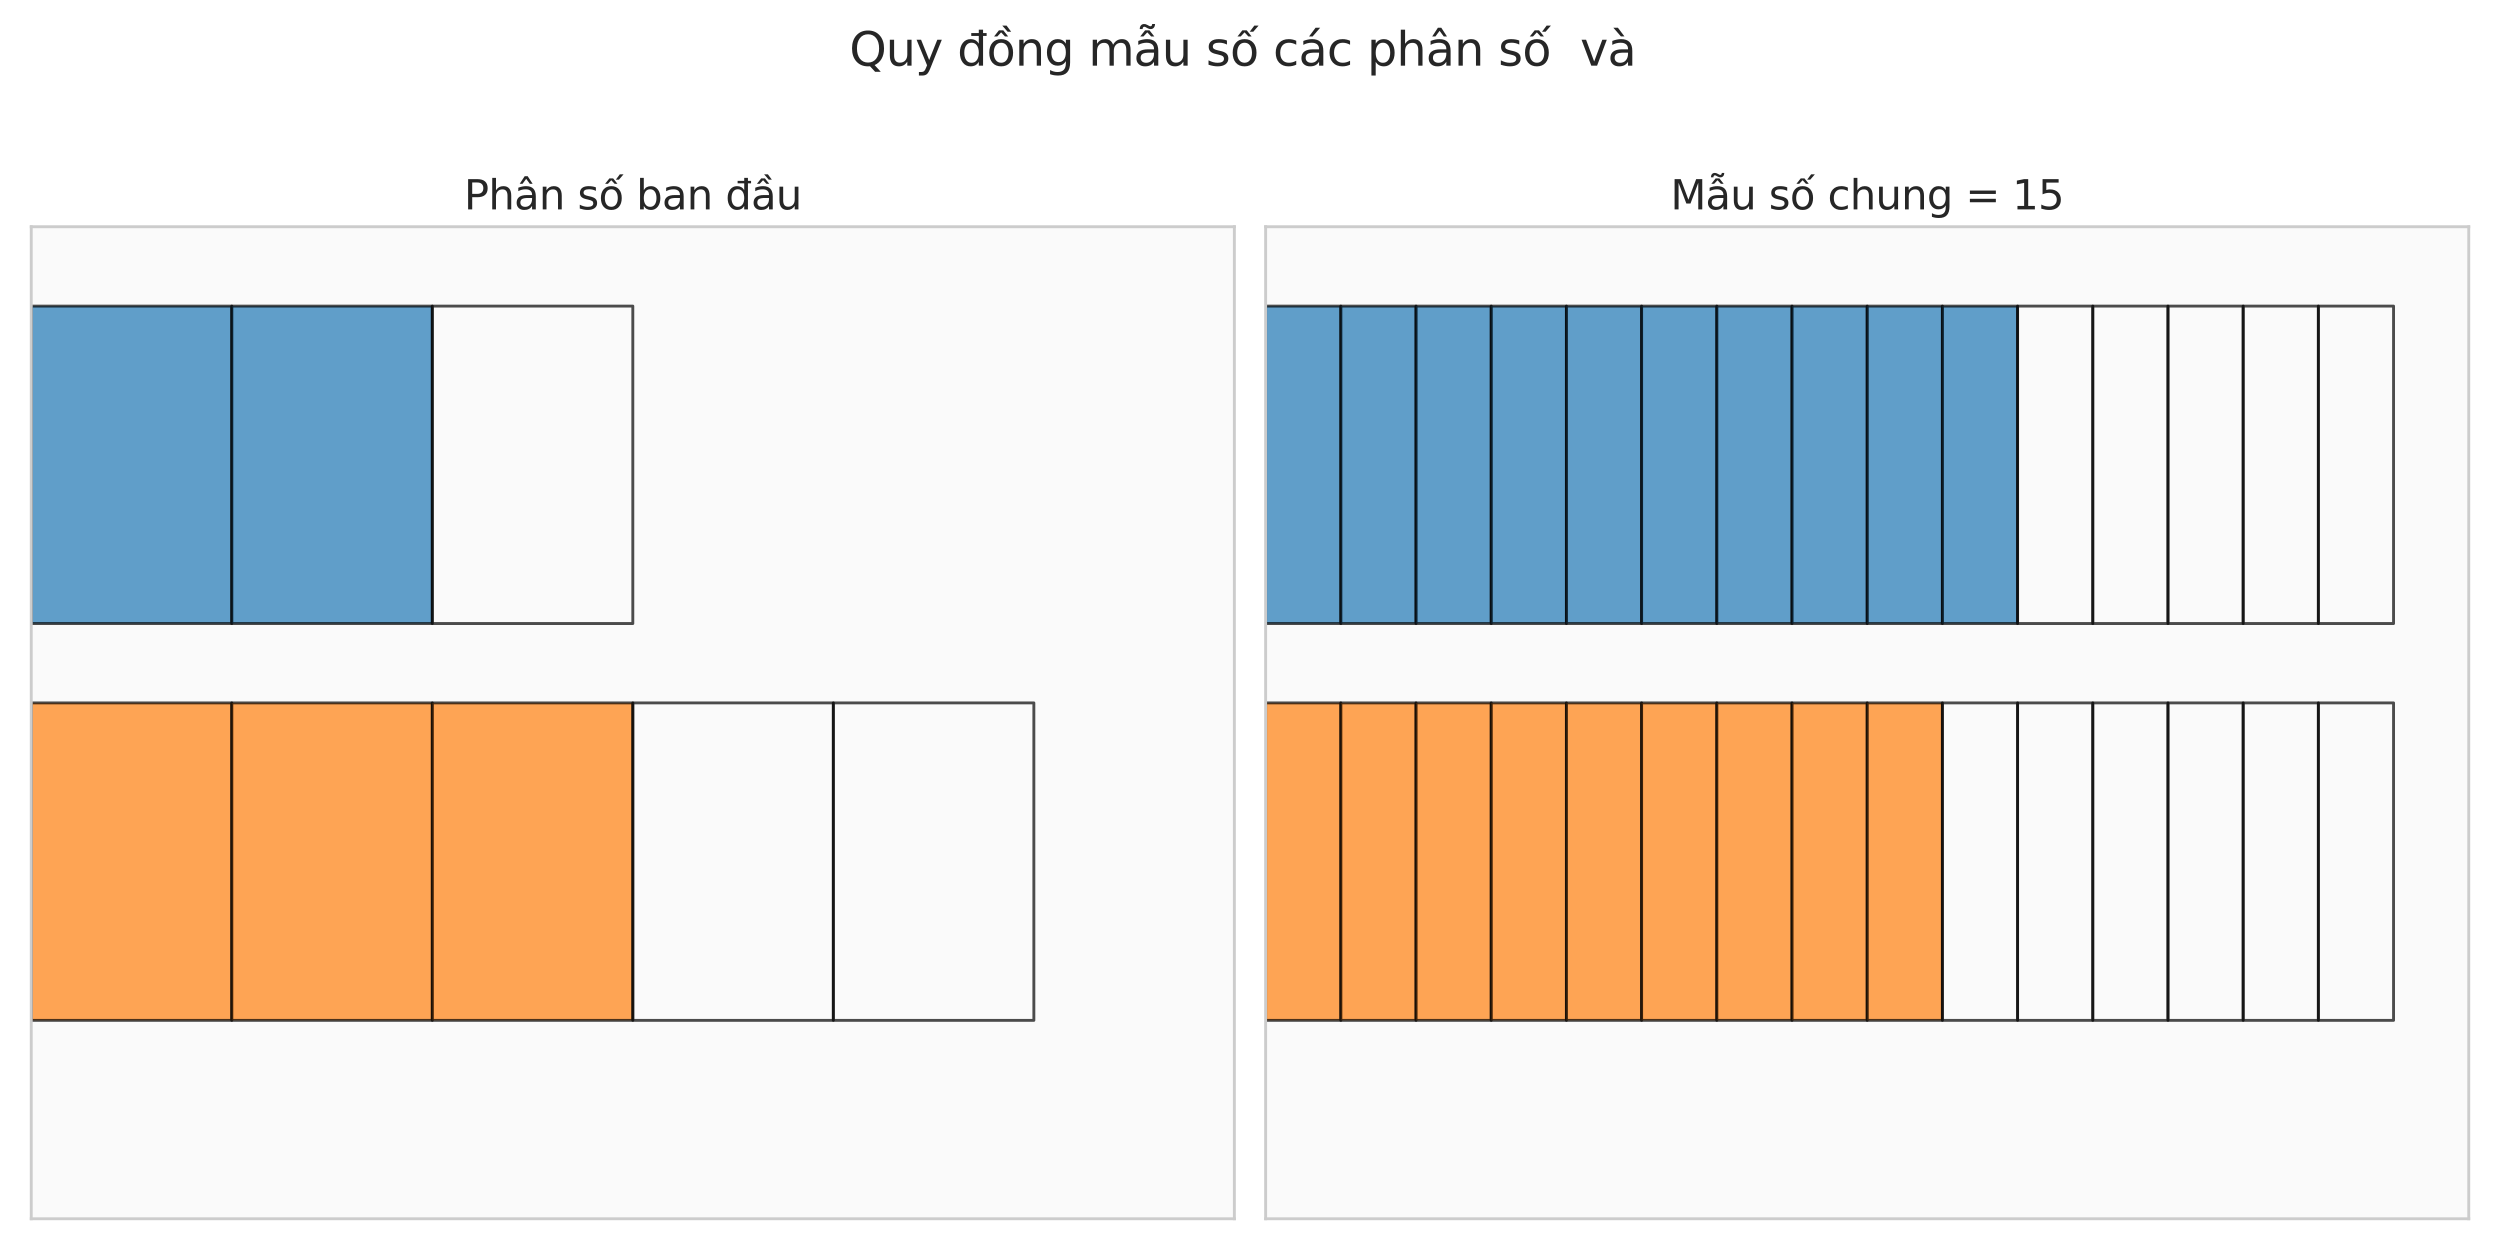 <?xml version="1.0" encoding="utf-8" standalone="no"?>
<!DOCTYPE svg PUBLIC "-//W3C//DTD SVG 1.1//EN"
  "http://www.w3.org/Graphics/SVG/1.1/DTD/svg11.dtd">
<svg xmlns:xlink="http://www.w3.org/1999/xlink" width="864pt" height="432pt" viewBox="0 0 864 432" xmlns="http://www.w3.org/2000/svg" version="1.1">
 <defs>
  <style type="text/css">*{stroke-linejoin: round; stroke-linecap: butt}</style>
 </defs>
 <g id="figure_1">
  <g id="patch_1">
   <path d="M 0 432 
L 864 432 
L 864 0 
L 0 0 
z
" style="fill: #ffffff"/>
  </g>
  <g id="axes_1">
   <g id="patch_2">
    <path d="M 10.8 421.2 
L 426.6 421.2 
L 426.6 78.36 
L 10.8 78.36 
z
" style="fill: #fafafa"/>
   </g>
   <g id="matplotlib.axis_1"/>
   <g id="matplotlib.axis_2"/>
   <g id="patch_3">
    <path d="M 10.8 215.496 
L 80.1 215.496 
L 80.1 105.787 
L 10.8 105.787 
z
" clip-path="url(#pdf36e74fd3)" style="fill: #1f77b4; opacity: 0.7; stroke: #000000; stroke-linejoin: miter"/>
   </g>
   <g id="patch_4">
    <path d="M 80.1 215.496 
L 149.4 215.496 
L 149.4 105.787 
L 80.1 105.787 
z
" clip-path="url(#pdf36e74fd3)" style="fill: #1f77b4; opacity: 0.7; stroke: #000000; stroke-linejoin: miter"/>
   </g>
   <g id="patch_5">
    <path d="M 149.4 215.496 
L 218.7 215.496 
L 218.7 105.787 
L 149.4 105.787 
L 149.4 215.496 
z
" clip-path="url(#pdf36e74fd3)" style="fill: none; opacity: 0.7; stroke: #000000; stroke-linejoin: miter"/>
   </g>
   <g id="patch_6">
    <path d="M 10.8 352.632 
L 80.1 352.632 
L 80.1 242.923 
L 10.8 242.923 
z
" clip-path="url(#pdf36e74fd3)" style="fill: #ff7f0e; opacity: 0.7; stroke: #000000; stroke-linejoin: miter"/>
   </g>
   <g id="patch_7">
    <path d="M 80.1 352.632 
L 149.4 352.632 
L 149.4 242.923 
L 80.1 242.923 
z
" clip-path="url(#pdf36e74fd3)" style="fill: #ff7f0e; opacity: 0.7; stroke: #000000; stroke-linejoin: miter"/>
   </g>
   <g id="patch_8">
    <path d="M 149.4 352.632 
L 218.7 352.632 
L 218.7 242.923 
L 149.4 242.923 
z
" clip-path="url(#pdf36e74fd3)" style="fill: #ff7f0e; opacity: 0.7; stroke: #000000; stroke-linejoin: miter"/>
   </g>
   <g id="patch_9">
    <path d="M 218.7 352.632 
L 288 352.632 
L 288 242.923 
L 218.7 242.923 
L 218.7 352.632 
z
" clip-path="url(#pdf36e74fd3)" style="fill: none; opacity: 0.7; stroke: #000000; stroke-linejoin: miter"/>
   </g>
   <g id="patch_10">
    <path d="M 288 352.632 
L 357.3 352.632 
L 357.3 242.923 
L 288 242.923 
L 288 352.632 
z
" clip-path="url(#pdf36e74fd3)" style="fill: none; opacity: 0.7; stroke: #000000; stroke-linejoin: miter"/>
   </g>
   <g id="patch_11">
    <path d="M 10.8 421.2 
L 10.8 78.36 
" style="fill: none; stroke: #cccccc; stroke-linejoin: miter; stroke-linecap: square"/>
   </g>
   <g id="patch_12">
    <path d="M 426.6 421.2 
L 426.6 78.36 
" style="fill: none; stroke: #cccccc; stroke-linejoin: miter; stroke-linecap: square"/>
   </g>
   <g id="patch_13">
    <path d="M 10.8 421.2 
L 426.6 421.2 
" style="fill: none; stroke: #cccccc; stroke-linejoin: miter; stroke-linecap: square"/>
   </g>
   <g id="patch_14">
    <path d="M 10.8 78.36 
L 426.6 78.36 
" style="fill: none; stroke: #cccccc; stroke-linejoin: miter; stroke-linecap: square"/>
   </g>
   <g id="text_1">
    <!-- Phân số ban đầu -->
    <g style="fill: #262626" transform="translate(160.374 72.36) scale(0.14 -0.14)">
     <defs>
      <path id="DejaVuSans-50" d="M 1259 4147 
L 1259 2394 
L 2053 2394 
Q 2494 2394 2734 2622 
Q 2975 2850 2975 3272 
Q 2975 3691 2734 3919 
Q 2494 4147 2053 4147 
L 1259 4147 
z
M 628 4666 
L 2053 4666 
Q 2838 4666 3239 4311 
Q 3641 3956 3641 3272 
Q 3641 2581 3239 2228 
Q 2838 1875 2053 1875 
L 1259 1875 
L 1259 0 
L 628 0 
L 628 4666 
z
" transform="scale(0.016)"/>
      <path id="DejaVuSans-68" d="M 3513 2113 
L 3513 0 
L 2938 0 
L 2938 2094 
Q 2938 2591 2744 2837 
Q 2550 3084 2163 3084 
Q 1697 3084 1428 2787 
Q 1159 2491 1159 1978 
L 1159 0 
L 581 0 
L 581 4863 
L 1159 4863 
L 1159 2956 
Q 1366 3272 1645 3428 
Q 1925 3584 2291 3584 
Q 2894 3584 3203 3211 
Q 3513 2838 3513 2113 
z
" transform="scale(0.016)"/>
      <path id="DejaVuSans-e2" d="M 2194 1759 
Q 1497 1759 1228 1600 
Q 959 1441 959 1056 
Q 959 750 1161 570 
Q 1363 391 1709 391 
Q 2188 391 2477 730 
Q 2766 1069 2766 1631 
L 2766 1759 
L 2194 1759 
z
M 3341 1997 
L 3341 0 
L 2766 0 
L 2766 531 
Q 2569 213 2275 61 
Q 1981 -91 1556 -91 
Q 1019 -91 701 211 
Q 384 513 384 1019 
Q 384 1609 779 1909 
Q 1175 2209 1959 2209 
L 2766 2209 
L 2766 2266 
Q 2766 2663 2505 2880 
Q 2244 3097 1772 3097 
Q 1472 3097 1187 3025 
Q 903 2953 641 2809 
L 641 3341 
Q 956 3463 1253 3523 
Q 1550 3584 1831 3584 
Q 2591 3584 2966 3190 
Q 3341 2797 3341 1997 
z
M 1625 5119 
L 2087 5119 
L 2853 3944 
L 2419 3944 
L 1856 4709 
L 1294 3944 
L 859 3944 
L 1625 5119 
z
" transform="scale(0.016)"/>
      <path id="DejaVuSans-6e" d="M 3513 2113 
L 3513 0 
L 2938 0 
L 2938 2094 
Q 2938 2591 2744 2837 
Q 2550 3084 2163 3084 
Q 1697 3084 1428 2787 
Q 1159 2491 1159 1978 
L 1159 0 
L 581 0 
L 581 3500 
L 1159 3500 
L 1159 2956 
Q 1366 3272 1645 3428 
Q 1925 3584 2291 3584 
Q 2894 3584 3203 3211 
Q 3513 2838 3513 2113 
z
" transform="scale(0.016)"/>
      <path id="DejaVuSans-20" transform="scale(0.016)"/>
      <path id="DejaVuSans-73" d="M 2834 3397 
L 2834 2853 
Q 2591 2978 2328 3040 
Q 2066 3103 1784 3103 
Q 1356 3103 1142 2972 
Q 928 2841 928 2578 
Q 928 2378 1081 2264 
Q 1234 2150 1697 2047 
L 1894 2003 
Q 2506 1872 2764 1633 
Q 3022 1394 3022 966 
Q 3022 478 2636 193 
Q 2250 -91 1575 -91 
Q 1294 -91 989 -36 
Q 684 19 347 128 
L 347 722 
Q 666 556 975 473 
Q 1284 391 1588 391 
Q 1994 391 2212 530 
Q 2431 669 2431 922 
Q 2431 1156 2273 1281 
Q 2116 1406 1581 1522 
L 1381 1569 
Q 847 1681 609 1914 
Q 372 2147 372 2553 
Q 372 3047 722 3315 
Q 1072 3584 1716 3584 
Q 2034 3584 2315 3537 
Q 2597 3491 2834 3397 
z
" transform="scale(0.016)"/>
      <path id="DejaVuSans-1ed1" d="M 1658 4775 
L 2246 4775 
L 2905 3944 
L 2471 3944 
L 1952 4500 
L 1433 3944 
L 999 3944 
L 1658 4775 
z
M 3268 5409 
L 3846 5409 
L 3134 4584 
L 2655 4584 
L 3268 5409 
z
M 1959 3097 
Q 1497 3097 1228 2736 
Q 959 2375 959 1747 
Q 959 1119 1226 758 
Q 1494 397 1959 397 
Q 2419 397 2687 759 
Q 2956 1122 2956 1747 
Q 2956 2369 2687 2733 
Q 2419 3097 1959 3097 
z
M 1959 3584 
Q 2709 3584 3137 3096 
Q 3566 2609 3566 1747 
Q 3566 888 3137 398 
Q 2709 -91 1959 -91 
Q 1206 -91 779 398 
Q 353 888 353 1747 
Q 353 2609 779 3096 
Q 1206 3584 1959 3584 
z
" transform="scale(0.016)"/>
      <path id="DejaVuSans-62" d="M 3116 1747 
Q 3116 2381 2855 2742 
Q 2594 3103 2138 3103 
Q 1681 3103 1420 2742 
Q 1159 2381 1159 1747 
Q 1159 1113 1420 752 
Q 1681 391 2138 391 
Q 2594 391 2855 752 
Q 3116 1113 3116 1747 
z
M 1159 2969 
Q 1341 3281 1617 3432 
Q 1894 3584 2278 3584 
Q 2916 3584 3314 3078 
Q 3713 2572 3713 1747 
Q 3713 922 3314 415 
Q 2916 -91 2278 -91 
Q 1894 -91 1617 61 
Q 1341 213 1159 525 
L 1159 0 
L 581 0 
L 581 4863 
L 1159 4863 
L 1159 2969 
z
" transform="scale(0.016)"/>
      <path id="DejaVuSans-61" d="M 2194 1759 
Q 1497 1759 1228 1600 
Q 959 1441 959 1056 
Q 959 750 1161 570 
Q 1363 391 1709 391 
Q 2188 391 2477 730 
Q 2766 1069 2766 1631 
L 2766 1759 
L 2194 1759 
z
M 3341 1997 
L 3341 0 
L 2766 0 
L 2766 531 
Q 2569 213 2275 61 
Q 1981 -91 1556 -91 
Q 1019 -91 701 211 
Q 384 513 384 1019 
Q 384 1609 779 1909 
Q 1175 2209 1959 2209 
L 2766 2209 
L 2766 2266 
Q 2766 2663 2505 2880 
Q 2244 3097 1772 3097 
Q 1472 3097 1187 3025 
Q 903 2953 641 2809 
L 641 3341 
Q 956 3463 1253 3523 
Q 1550 3584 1831 3584 
Q 2591 3584 2966 3190 
Q 3341 2797 3341 1997 
z
" transform="scale(0.016)"/>
      <path id="DejaVuSans-111" d="M 2906 2969 
L 2906 4013 
L 1888 4013 
L 1888 4403 
L 2906 4403 
L 2906 4863 
L 3481 4863 
L 3481 4403 
L 3963 4403 
L 3963 4013 
L 3481 4013 
L 3481 0 
L 2906 0 
L 2906 525 
Q 2725 213 2448 61 
Q 2172 -91 1784 -91 
Q 1150 -91 751 415 
Q 353 922 353 1747 
Q 353 2572 751 3078 
Q 1150 3584 1784 3584 
Q 2172 3584 2448 3432 
Q 2725 3281 2906 2969 
z
M 947 1747 
Q 947 1113 1208 752 
Q 1469 391 1925 391 
Q 2381 391 2643 752 
Q 2906 1113 2906 1747 
Q 2906 2381 2643 2742 
Q 2381 3103 1925 3103 
Q 1469 3103 1208 2742 
Q 947 2381 947 1747 
z
" transform="scale(0.016)"/>
      <path id="DejaVuSans-1ea7" d="M 2194 1759 
Q 1497 1759 1228 1600 
Q 959 1441 959 1056 
Q 959 750 1161 570 
Q 1363 391 1709 391 
Q 2188 391 2477 730 
Q 2766 1069 2766 1631 
L 2766 1759 
L 2194 1759 
z
M 3341 1997 
L 3341 0 
L 2766 0 
L 2766 531 
Q 2569 213 2275 61 
Q 1981 -91 1556 -91 
Q 1019 -91 701 211 
Q 384 513 384 1019 
Q 384 1609 779 1909 
Q 1175 2209 1959 2209 
L 2766 2209 
L 2766 2266 
Q 2766 2663 2505 2880 
Q 2244 3097 1772 3097 
Q 1472 3097 1187 3025 
Q 903 2953 641 2809 
L 641 3341 
Q 956 3463 1253 3523 
Q 1550 3584 1831 3584 
Q 2591 3584 2966 3190 
Q 3341 2797 3341 1997 
z
M 2590 5409 
L 3202 4584 
L 2724 4584 
L 2006 5409 
L 2590 5409 
z
M 1554 4775 
L 2142 4775 
L 2801 3944 
L 2367 3944 
L 1848 4500 
L 1329 3944 
L 895 3944 
L 1554 4775 
z
" transform="scale(0.016)"/>
      <path id="DejaVuSans-75" d="M 544 1381 
L 544 3500 
L 1119 3500 
L 1119 1403 
Q 1119 906 1312 657 
Q 1506 409 1894 409 
Q 2359 409 2629 706 
Q 2900 1003 2900 1516 
L 2900 3500 
L 3475 3500 
L 3475 0 
L 2900 0 
L 2900 538 
Q 2691 219 2414 64 
Q 2138 -91 1772 -91 
Q 1169 -91 856 284 
Q 544 659 544 1381 
z
M 1991 3584 
L 1991 3584 
z
" transform="scale(0.016)"/>
     </defs>
     <use xlink:href="#DejaVuSans-50"/>
     <use xlink:href="#DejaVuSans-68" transform="translate(60.303 0)"/>
     <use xlink:href="#DejaVuSans-e2" transform="translate(123.682 0)"/>
     <use xlink:href="#DejaVuSans-6e" transform="translate(184.961 0)"/>
     <use xlink:href="#DejaVuSans-20" transform="translate(248.34 0)"/>
     <use xlink:href="#DejaVuSans-73" transform="translate(280.127 0)"/>
     <use xlink:href="#DejaVuSans-1ed1" transform="translate(332.227 0)"/>
     <use xlink:href="#DejaVuSans-20" transform="translate(393.408 0)"/>
     <use xlink:href="#DejaVuSans-62" transform="translate(425.195 0)"/>
     <use xlink:href="#DejaVuSans-61" transform="translate(488.672 0)"/>
     <use xlink:href="#DejaVuSans-6e" transform="translate(549.951 0)"/>
     <use xlink:href="#DejaVuSans-20" transform="translate(613.33 0)"/>
     <use xlink:href="#DejaVuSans-111" transform="translate(645.117 0)"/>
     <use xlink:href="#DejaVuSans-1ea7" transform="translate(708.594 0)"/>
     <use xlink:href="#DejaVuSans-75" transform="translate(769.873 0)"/>
    </g>
   </g>
  </g>
  <g id="axes_2">
   <g id="patch_15">
    <path d="M 437.4 421.2 
L 853.2 421.2 
L 853.2 78.36 
L 437.4 78.36 
z
" style="fill: #fafafa"/>
   </g>
   <g id="matplotlib.axis_3"/>
   <g id="matplotlib.axis_4"/>
   <g id="patch_16">
    <path d="M 437.4 215.496 
L 463.387 215.496 
L 463.387 105.787 
L 437.4 105.787 
z
" clip-path="url(#p6037fefd74)" style="fill: #1f77b4; opacity: 0.7; stroke: #000000; stroke-linejoin: miter"/>
   </g>
   <g id="patch_17">
    <path d="M 463.387 215.496 
L 489.375 215.496 
L 489.375 105.787 
L 463.387 105.787 
z
" clip-path="url(#p6037fefd74)" style="fill: #1f77b4; opacity: 0.7; stroke: #000000; stroke-linejoin: miter"/>
   </g>
   <g id="patch_18">
    <path d="M 489.375 215.496 
L 515.362 215.496 
L 515.362 105.787 
L 489.375 105.787 
z
" clip-path="url(#p6037fefd74)" style="fill: #1f77b4; opacity: 0.7; stroke: #000000; stroke-linejoin: miter"/>
   </g>
   <g id="patch_19">
    <path d="M 515.362 215.496 
L 541.35 215.496 
L 541.35 105.787 
L 515.362 105.787 
z
" clip-path="url(#p6037fefd74)" style="fill: #1f77b4; opacity: 0.7; stroke: #000000; stroke-linejoin: miter"/>
   </g>
   <g id="patch_20">
    <path d="M 541.35 215.496 
L 567.337 215.496 
L 567.337 105.787 
L 541.35 105.787 
z
" clip-path="url(#p6037fefd74)" style="fill: #1f77b4; opacity: 0.7; stroke: #000000; stroke-linejoin: miter"/>
   </g>
   <g id="patch_21">
    <path d="M 567.337 215.496 
L 593.325 215.496 
L 593.325 105.787 
L 567.337 105.787 
z
" clip-path="url(#p6037fefd74)" style="fill: #1f77b4; opacity: 0.7; stroke: #000000; stroke-linejoin: miter"/>
   </g>
   <g id="patch_22">
    <path d="M 593.325 215.496 
L 619.312 215.496 
L 619.312 105.787 
L 593.325 105.787 
z
" clip-path="url(#p6037fefd74)" style="fill: #1f77b4; opacity: 0.7; stroke: #000000; stroke-linejoin: miter"/>
   </g>
   <g id="patch_23">
    <path d="M 619.312 215.496 
L 645.3 215.496 
L 645.3 105.787 
L 619.312 105.787 
z
" clip-path="url(#p6037fefd74)" style="fill: #1f77b4; opacity: 0.7; stroke: #000000; stroke-linejoin: miter"/>
   </g>
   <g id="patch_24">
    <path d="M 645.3 215.496 
L 671.288 215.496 
L 671.288 105.787 
L 645.3 105.787 
z
" clip-path="url(#p6037fefd74)" style="fill: #1f77b4; opacity: 0.7; stroke: #000000; stroke-linejoin: miter"/>
   </g>
   <g id="patch_25">
    <path d="M 671.288 215.496 
L 697.275 215.496 
L 697.275 105.787 
L 671.288 105.787 
z
" clip-path="url(#p6037fefd74)" style="fill: #1f77b4; opacity: 0.7; stroke: #000000; stroke-linejoin: miter"/>
   </g>
   <g id="patch_26">
    <path d="M 697.275 215.496 
L 723.263 215.496 
L 723.263 105.787 
L 697.275 105.787 
L 697.275 215.496 
z
" clip-path="url(#p6037fefd74)" style="fill: none; opacity: 0.7; stroke: #000000; stroke-linejoin: miter"/>
   </g>
   <g id="patch_27">
    <path d="M 723.263 215.496 
L 749.25 215.496 
L 749.25 105.787 
L 723.263 105.787 
L 723.263 215.496 
z
" clip-path="url(#p6037fefd74)" style="fill: none; opacity: 0.7; stroke: #000000; stroke-linejoin: miter"/>
   </g>
   <g id="patch_28">
    <path d="M 749.25 215.496 
L 775.237 215.496 
L 775.237 105.787 
L 749.25 105.787 
L 749.25 215.496 
z
" clip-path="url(#p6037fefd74)" style="fill: none; opacity: 0.7; stroke: #000000; stroke-linejoin: miter"/>
   </g>
   <g id="patch_29">
    <path d="M 775.237 215.496 
L 801.225 215.496 
L 801.225 105.787 
L 775.237 105.787 
L 775.237 215.496 
z
" clip-path="url(#p6037fefd74)" style="fill: none; opacity: 0.7; stroke: #000000; stroke-linejoin: miter"/>
   </g>
   <g id="patch_30">
    <path d="M 801.225 215.496 
L 827.212 215.496 
L 827.212 105.787 
L 801.225 105.787 
L 801.225 215.496 
z
" clip-path="url(#p6037fefd74)" style="fill: none; opacity: 0.7; stroke: #000000; stroke-linejoin: miter"/>
   </g>
   <g id="patch_31">
    <path d="M 437.4 352.632 
L 463.387 352.632 
L 463.387 242.923 
L 437.4 242.923 
z
" clip-path="url(#p6037fefd74)" style="fill: #ff7f0e; opacity: 0.7; stroke: #000000; stroke-linejoin: miter"/>
   </g>
   <g id="patch_32">
    <path d="M 463.387 352.632 
L 489.375 352.632 
L 489.375 242.923 
L 463.387 242.923 
z
" clip-path="url(#p6037fefd74)" style="fill: #ff7f0e; opacity: 0.7; stroke: #000000; stroke-linejoin: miter"/>
   </g>
   <g id="patch_33">
    <path d="M 489.375 352.632 
L 515.362 352.632 
L 515.362 242.923 
L 489.375 242.923 
z
" clip-path="url(#p6037fefd74)" style="fill: #ff7f0e; opacity: 0.7; stroke: #000000; stroke-linejoin: miter"/>
   </g>
   <g id="patch_34">
    <path d="M 515.362 352.632 
L 541.35 352.632 
L 541.35 242.923 
L 515.362 242.923 
z
" clip-path="url(#p6037fefd74)" style="fill: #ff7f0e; opacity: 0.7; stroke: #000000; stroke-linejoin: miter"/>
   </g>
   <g id="patch_35">
    <path d="M 541.35 352.632 
L 567.337 352.632 
L 567.337 242.923 
L 541.35 242.923 
z
" clip-path="url(#p6037fefd74)" style="fill: #ff7f0e; opacity: 0.7; stroke: #000000; stroke-linejoin: miter"/>
   </g>
   <g id="patch_36">
    <path d="M 567.337 352.632 
L 593.325 352.632 
L 593.325 242.923 
L 567.337 242.923 
z
" clip-path="url(#p6037fefd74)" style="fill: #ff7f0e; opacity: 0.7; stroke: #000000; stroke-linejoin: miter"/>
   </g>
   <g id="patch_37">
    <path d="M 593.325 352.632 
L 619.312 352.632 
L 619.312 242.923 
L 593.325 242.923 
z
" clip-path="url(#p6037fefd74)" style="fill: #ff7f0e; opacity: 0.7; stroke: #000000; stroke-linejoin: miter"/>
   </g>
   <g id="patch_38">
    <path d="M 619.312 352.632 
L 645.3 352.632 
L 645.3 242.923 
L 619.312 242.923 
z
" clip-path="url(#p6037fefd74)" style="fill: #ff7f0e; opacity: 0.7; stroke: #000000; stroke-linejoin: miter"/>
   </g>
   <g id="patch_39">
    <path d="M 645.3 352.632 
L 671.288 352.632 
L 671.288 242.923 
L 645.3 242.923 
z
" clip-path="url(#p6037fefd74)" style="fill: #ff7f0e; opacity: 0.7; stroke: #000000; stroke-linejoin: miter"/>
   </g>
   <g id="patch_40">
    <path d="M 671.288 352.632 
L 697.275 352.632 
L 697.275 242.923 
L 671.288 242.923 
L 671.288 352.632 
z
" clip-path="url(#p6037fefd74)" style="fill: none; opacity: 0.7; stroke: #000000; stroke-linejoin: miter"/>
   </g>
   <g id="patch_41">
    <path d="M 697.275 352.632 
L 723.263 352.632 
L 723.263 242.923 
L 697.275 242.923 
L 697.275 352.632 
z
" clip-path="url(#p6037fefd74)" style="fill: none; opacity: 0.7; stroke: #000000; stroke-linejoin: miter"/>
   </g>
   <g id="patch_42">
    <path d="M 723.263 352.632 
L 749.25 352.632 
L 749.25 242.923 
L 723.263 242.923 
L 723.263 352.632 
z
" clip-path="url(#p6037fefd74)" style="fill: none; opacity: 0.7; stroke: #000000; stroke-linejoin: miter"/>
   </g>
   <g id="patch_43">
    <path d="M 749.25 352.632 
L 775.237 352.632 
L 775.237 242.923 
L 749.25 242.923 
L 749.25 352.632 
z
" clip-path="url(#p6037fefd74)" style="fill: none; opacity: 0.7; stroke: #000000; stroke-linejoin: miter"/>
   </g>
   <g id="patch_44">
    <path d="M 775.237 352.632 
L 801.225 352.632 
L 801.225 242.923 
L 775.237 242.923 
L 775.237 352.632 
z
" clip-path="url(#p6037fefd74)" style="fill: none; opacity: 0.7; stroke: #000000; stroke-linejoin: miter"/>
   </g>
   <g id="patch_45">
    <path d="M 801.225 352.632 
L 827.212 352.632 
L 827.212 242.923 
L 801.225 242.923 
L 801.225 352.632 
z
" clip-path="url(#p6037fefd74)" style="fill: none; opacity: 0.7; stroke: #000000; stroke-linejoin: miter"/>
   </g>
   <g id="patch_46">
    <path d="M 437.4 421.2 
L 437.4 78.36 
" style="fill: none; stroke: #cccccc; stroke-linejoin: miter; stroke-linecap: square"/>
   </g>
   <g id="patch_47">
    <path d="M 853.2 421.2 
L 853.2 78.36 
" style="fill: none; stroke: #cccccc; stroke-linejoin: miter; stroke-linecap: square"/>
   </g>
   <g id="patch_48">
    <path d="M 437.4 421.2 
L 853.2 421.2 
" style="fill: none; stroke: #cccccc; stroke-linejoin: miter; stroke-linecap: square"/>
   </g>
   <g id="patch_49">
    <path d="M 437.4 78.36 
L 853.2 78.36 
" style="fill: none; stroke: #cccccc; stroke-linejoin: miter; stroke-linecap: square"/>
   </g>
   <g id="text_2">
    <!-- Mẫu số chung = 15 -->
    <g style="fill: #262626" transform="translate(577.331 72.36) scale(0.14 -0.14)">
     <defs>
      <path id="DejaVuSans-4d" d="M 628 4666 
L 1569 4666 
L 2759 1491 
L 3956 4666 
L 4897 4666 
L 4897 0 
L 4281 0 
L 4281 4097 
L 3078 897 
L 2444 897 
L 1241 4097 
L 1241 0 
L 628 0 
L 628 4666 
z
" transform="scale(0.016)"/>
      <path id="DejaVuSans-1eab" d="M 1562 4775 
L 2150 4775 
L 2809 3944 
L 2375 3944 
L 1856 4500 
L 1337 3944 
L 903 3944 
L 1562 4775 
z
M 1860 5074 
L 1681 5177 
Q 1603 5221 1554 5238 
Q 1506 5255 1469 5255 
Q 1356 5255 1293 5177 
Q 1231 5099 1231 4959 
L 1231 4940 
L 841 4940 
Q 841 5255 1002 5439 
Q 1163 5624 1431 5624 
Q 1544 5624 1639 5599 
Q 1735 5574 1885 5490 
L 2063 5396 
Q 2135 5355 2188 5336 
Q 2241 5318 2288 5318 
Q 2388 5318 2450 5397 
Q 2513 5477 2513 5605 
L 2513 5624 
L 2903 5624 
Q 2897 5312 2736 5126 
Q 2575 4940 2313 4940 
Q 2206 4940 2114 4965 
Q 2022 4990 1860 5074 
z
M 2194 1759 
Q 1497 1759 1228 1600 
Q 959 1441 959 1056 
Q 959 750 1161 570 
Q 1363 391 1709 391 
Q 2188 391 2477 730 
Q 2766 1069 2766 1631 
L 2766 1759 
L 2194 1759 
z
M 3341 1997 
L 3341 0 
L 2766 0 
L 2766 531 
Q 2569 213 2275 61 
Q 1981 -91 1556 -91 
Q 1019 -91 701 211 
Q 384 513 384 1019 
Q 384 1609 779 1909 
Q 1175 2209 1959 2209 
L 2766 2209 
L 2766 2266 
Q 2766 2663 2505 2880 
Q 2244 3097 1772 3097 
Q 1472 3097 1187 3025 
Q 903 2953 641 2809 
L 641 3341 
Q 956 3463 1253 3523 
Q 1550 3584 1831 3584 
Q 2591 3584 2966 3190 
Q 3341 2797 3341 1997 
z
" transform="scale(0.016)"/>
      <path id="DejaVuSans-63" d="M 3122 3366 
L 3122 2828 
Q 2878 2963 2633 3030 
Q 2388 3097 2138 3097 
Q 1578 3097 1268 2742 
Q 959 2388 959 1747 
Q 959 1106 1268 751 
Q 1578 397 2138 397 
Q 2388 397 2633 464 
Q 2878 531 3122 666 
L 3122 134 
Q 2881 22 2623 -34 
Q 2366 -91 2075 -91 
Q 1284 -91 818 406 
Q 353 903 353 1747 
Q 353 2603 823 3093 
Q 1294 3584 2113 3584 
Q 2378 3584 2631 3529 
Q 2884 3475 3122 3366 
z
" transform="scale(0.016)"/>
      <path id="DejaVuSans-67" d="M 2906 1791 
Q 2906 2416 2648 2759 
Q 2391 3103 1925 3103 
Q 1463 3103 1205 2759 
Q 947 2416 947 1791 
Q 947 1169 1205 825 
Q 1463 481 1925 481 
Q 2391 481 2648 825 
Q 2906 1169 2906 1791 
z
M 3481 434 
Q 3481 -459 3084 -895 
Q 2688 -1331 1869 -1331 
Q 1566 -1331 1297 -1286 
Q 1028 -1241 775 -1147 
L 775 -588 
Q 1028 -725 1275 -790 
Q 1522 -856 1778 -856 
Q 2344 -856 2625 -561 
Q 2906 -266 2906 331 
L 2906 616 
Q 2728 306 2450 153 
Q 2172 0 1784 0 
Q 1141 0 747 490 
Q 353 981 353 1791 
Q 353 2603 747 3093 
Q 1141 3584 1784 3584 
Q 2172 3584 2450 3431 
Q 2728 3278 2906 2969 
L 2906 3500 
L 3481 3500 
L 3481 434 
z
" transform="scale(0.016)"/>
      <path id="DejaVuSans-3d" d="M 678 2906 
L 4684 2906 
L 4684 2381 
L 678 2381 
L 678 2906 
z
M 678 1631 
L 4684 1631 
L 4684 1100 
L 678 1100 
L 678 1631 
z
" transform="scale(0.016)"/>
      <path id="DejaVuSans-31" d="M 794 531 
L 1825 531 
L 1825 4091 
L 703 3866 
L 703 4441 
L 1819 4666 
L 2450 4666 
L 2450 531 
L 3481 531 
L 3481 0 
L 794 0 
L 794 531 
z
" transform="scale(0.016)"/>
      <path id="DejaVuSans-35" d="M 691 4666 
L 3169 4666 
L 3169 4134 
L 1269 4134 
L 1269 2991 
Q 1406 3038 1543 3061 
Q 1681 3084 1819 3084 
Q 2600 3084 3056 2656 
Q 3513 2228 3513 1497 
Q 3513 744 3044 326 
Q 2575 -91 1722 -91 
Q 1428 -91 1123 -41 
Q 819 9 494 109 
L 494 744 
Q 775 591 1075 516 
Q 1375 441 1709 441 
Q 2250 441 2565 725 
Q 2881 1009 2881 1497 
Q 2881 1984 2565 2268 
Q 2250 2553 1709 2553 
Q 1456 2553 1204 2497 
Q 953 2441 691 2322 
L 691 4666 
z
" transform="scale(0.016)"/>
     </defs>
     <use xlink:href="#DejaVuSans-4d"/>
     <use xlink:href="#DejaVuSans-1eab" transform="translate(86.279 0)"/>
     <use xlink:href="#DejaVuSans-75" transform="translate(147.559 0)"/>
     <use xlink:href="#DejaVuSans-20" transform="translate(210.938 0)"/>
     <use xlink:href="#DejaVuSans-73" transform="translate(242.725 0)"/>
     <use xlink:href="#DejaVuSans-1ed1" transform="translate(294.824 0)"/>
     <use xlink:href="#DejaVuSans-20" transform="translate(356.006 0)"/>
     <use xlink:href="#DejaVuSans-63" transform="translate(387.793 0)"/>
     <use xlink:href="#DejaVuSans-68" transform="translate(442.773 0)"/>
     <use xlink:href="#DejaVuSans-75" transform="translate(506.152 0)"/>
     <use xlink:href="#DejaVuSans-6e" transform="translate(569.531 0)"/>
     <use xlink:href="#DejaVuSans-67" transform="translate(632.91 0)"/>
     <use xlink:href="#DejaVuSans-20" transform="translate(696.387 0)"/>
     <use xlink:href="#DejaVuSans-3d" transform="translate(728.174 0)"/>
     <use xlink:href="#DejaVuSans-20" transform="translate(811.963 0)"/>
     <use xlink:href="#DejaVuSans-31" transform="translate(843.75 0)"/>
     <use xlink:href="#DejaVuSans-35" transform="translate(907.373 0)"/>
    </g>
   </g>
  </g>
  <g id="text_3">
   <!-- Quy đồng mẫu số các phân số  và  -->
   <g style="fill: #262626" transform="translate(293.544 22.7) scale(0.16 -0.16)">
    <defs>
     <path id="DejaVuSans-51" d="M 2522 4238 
Q 1834 4238 1429 3725 
Q 1025 3213 1025 2328 
Q 1025 1447 1429 934 
Q 1834 422 2522 422 
Q 3209 422 3611 934 
Q 4013 1447 4013 2328 
Q 4013 3213 3611 3725 
Q 3209 4238 2522 4238 
z
M 3406 84 
L 4238 -825 
L 3475 -825 
L 2784 -78 
Q 2681 -84 2626 -87 
Q 2572 -91 2522 -91 
Q 1538 -91 948 567 
Q 359 1225 359 2328 
Q 359 3434 948 4092 
Q 1538 4750 2522 4750 
Q 3503 4750 4090 4092 
Q 4678 3434 4678 2328 
Q 4678 1516 4351 937 
Q 4025 359 3406 84 
z
" transform="scale(0.016)"/>
     <path id="DejaVuSans-79" d="M 2059 -325 
Q 1816 -950 1584 -1140 
Q 1353 -1331 966 -1331 
L 506 -1331 
L 506 -850 
L 844 -850 
Q 1081 -850 1212 -737 
Q 1344 -625 1503 -206 
L 1606 56 
L 191 3500 
L 800 3500 
L 1894 763 
L 2988 3500 
L 3597 3500 
L 2059 -325 
z
" transform="scale(0.016)"/>
     <path id="DejaVuSans-1ed3" d="M 2694 5409 
L 3306 4584 
L 2828 4584 
L 2110 5409 
L 2694 5409 
z
M 1658 4775 
L 2246 4775 
L 2905 3944 
L 2471 3944 
L 1952 4500 
L 1433 3944 
L 999 3944 
L 1658 4775 
z
M 1959 3097 
Q 1497 3097 1228 2736 
Q 959 2375 959 1747 
Q 959 1119 1226 758 
Q 1494 397 1959 397 
Q 2419 397 2687 759 
Q 2956 1122 2956 1747 
Q 2956 2369 2687 2733 
Q 2419 3097 1959 3097 
z
M 1959 3584 
Q 2709 3584 3137 3096 
Q 3566 2609 3566 1747 
Q 3566 888 3137 398 
Q 2709 -91 1959 -91 
Q 1206 -91 779 398 
Q 353 888 353 1747 
Q 353 2609 779 3096 
Q 1206 3584 1959 3584 
z
" transform="scale(0.016)"/>
     <path id="DejaVuSans-6d" d="M 3328 2828 
Q 3544 3216 3844 3400 
Q 4144 3584 4550 3584 
Q 5097 3584 5394 3201 
Q 5691 2819 5691 2113 
L 5691 0 
L 5113 0 
L 5113 2094 
Q 5113 2597 4934 2840 
Q 4756 3084 4391 3084 
Q 3944 3084 3684 2787 
Q 3425 2491 3425 1978 
L 3425 0 
L 2847 0 
L 2847 2094 
Q 2847 2600 2669 2842 
Q 2491 3084 2119 3084 
Q 1678 3084 1418 2786 
Q 1159 2488 1159 1978 
L 1159 0 
L 581 0 
L 581 3500 
L 1159 3500 
L 1159 2956 
Q 1356 3278 1631 3431 
Q 1906 3584 2284 3584 
Q 2666 3584 2933 3390 
Q 3200 3197 3328 2828 
z
" transform="scale(0.016)"/>
     <path id="DejaVuSans-e1" d="M 2194 1759 
Q 1497 1759 1228 1600 
Q 959 1441 959 1056 
Q 959 750 1161 570 
Q 1363 391 1709 391 
Q 2188 391 2477 730 
Q 2766 1069 2766 1631 
L 2766 1759 
L 2194 1759 
z
M 3341 1997 
L 3341 0 
L 2766 0 
L 2766 531 
Q 2569 213 2275 61 
Q 1981 -91 1556 -91 
Q 1019 -91 701 211 
Q 384 513 384 1019 
Q 384 1609 779 1909 
Q 1175 2209 1959 2209 
L 2766 2209 
L 2766 2266 
Q 2766 2663 2505 2880 
Q 2244 3097 1772 3097 
Q 1472 3097 1187 3025 
Q 903 2953 641 2809 
L 641 3341 
Q 956 3463 1253 3523 
Q 1550 3584 1831 3584 
Q 2591 3584 2966 3190 
Q 3341 2797 3341 1997 
z
M 2290 5119 
L 2912 5119 
L 1894 3944 
L 1415 3944 
L 2290 5119 
z
" transform="scale(0.016)"/>
     <path id="DejaVuSans-70" d="M 1159 525 
L 1159 -1331 
L 581 -1331 
L 581 3500 
L 1159 3500 
L 1159 2969 
Q 1341 3281 1617 3432 
Q 1894 3584 2278 3584 
Q 2916 3584 3314 3078 
Q 3713 2572 3713 1747 
Q 3713 922 3314 415 
Q 2916 -91 2278 -91 
Q 1894 -91 1617 61 
Q 1341 213 1159 525 
z
M 3116 1747 
Q 3116 2381 2855 2742 
Q 2594 3103 2138 3103 
Q 1681 3103 1420 2742 
Q 1159 2381 1159 1747 
Q 1159 1113 1420 752 
Q 1681 391 2138 391 
Q 2594 391 2855 752 
Q 3116 1113 3116 1747 
z
" transform="scale(0.016)"/>
     <path id="DejaVuSans-76" d="M 191 3500 
L 800 3500 
L 1894 563 
L 2988 3500 
L 3597 3500 
L 2284 0 
L 1503 0 
L 191 3500 
z
" transform="scale(0.016)"/>
     <path id="DejaVuSans-e0" d="M 2194 1759 
Q 1497 1759 1228 1600 
Q 959 1441 959 1056 
Q 959 750 1161 570 
Q 1363 391 1709 391 
Q 2188 391 2477 730 
Q 2766 1069 2766 1631 
L 2766 1759 
L 2194 1759 
z
M 3341 1997 
L 3341 0 
L 2766 0 
L 2766 531 
Q 2569 213 2275 61 
Q 1981 -91 1556 -91 
Q 1019 -91 701 211 
Q 384 513 384 1019 
Q 384 1609 779 1909 
Q 1175 2209 1959 2209 
L 2766 2209 
L 2766 2266 
Q 2766 2663 2505 2880 
Q 2244 3097 1772 3097 
Q 1472 3097 1187 3025 
Q 903 2953 641 2809 
L 641 3341 
Q 956 3463 1253 3523 
Q 1550 3584 1831 3584 
Q 2591 3584 2966 3190 
Q 3341 2797 3341 1997 
z
M 1403 5119 
L 2284 3950 
L 1806 3950 
L 787 5119 
L 1403 5119 
z
" transform="scale(0.016)"/>
    </defs>
    <use xlink:href="#DejaVuSans-51"/>
    <use xlink:href="#DejaVuSans-75" transform="translate(78.711 0)"/>
    <use xlink:href="#DejaVuSans-79" transform="translate(142.09 0)"/>
    <use xlink:href="#DejaVuSans-20" transform="translate(201.27 0)"/>
    <use xlink:href="#DejaVuSans-111" transform="translate(233.057 0)"/>
    <use xlink:href="#DejaVuSans-1ed3" transform="translate(296.533 0)"/>
    <use xlink:href="#DejaVuSans-6e" transform="translate(357.715 0)"/>
    <use xlink:href="#DejaVuSans-67" transform="translate(421.094 0)"/>
    <use xlink:href="#DejaVuSans-20" transform="translate(484.57 0)"/>
    <use xlink:href="#DejaVuSans-6d" transform="translate(516.357 0)"/>
    <use xlink:href="#DejaVuSans-1eab" transform="translate(613.77 0)"/>
    <use xlink:href="#DejaVuSans-75" transform="translate(675.049 0)"/>
    <use xlink:href="#DejaVuSans-20" transform="translate(738.428 0)"/>
    <use xlink:href="#DejaVuSans-73" transform="translate(770.215 0)"/>
    <use xlink:href="#DejaVuSans-1ed1" transform="translate(822.314 0)"/>
    <use xlink:href="#DejaVuSans-20" transform="translate(883.496 0)"/>
    <use xlink:href="#DejaVuSans-63" transform="translate(915.283 0)"/>
    <use xlink:href="#DejaVuSans-e1" transform="translate(970.264 0)"/>
    <use xlink:href="#DejaVuSans-63" transform="translate(1031.543 0)"/>
    <use xlink:href="#DejaVuSans-20" transform="translate(1086.523 0)"/>
    <use xlink:href="#DejaVuSans-70" transform="translate(1118.311 0)"/>
    <use xlink:href="#DejaVuSans-68" transform="translate(1181.787 0)"/>
    <use xlink:href="#DejaVuSans-e2" transform="translate(1245.166 0)"/>
    <use xlink:href="#DejaVuSans-6e" transform="translate(1306.445 0)"/>
    <use xlink:href="#DejaVuSans-20" transform="translate(1369.824 0)"/>
    <use xlink:href="#DejaVuSans-73" transform="translate(1401.611 0)"/>
    <use xlink:href="#DejaVuSans-1ed1" transform="translate(1453.711 0)"/>
    <use xlink:href="#DejaVuSans-20" transform="translate(1514.893 0)"/>
    <use xlink:href="#DejaVuSans-20" transform="translate(1546.68 0)"/>
    <use xlink:href="#DejaVuSans-76" transform="translate(1578.467 0)"/>
    <use xlink:href="#DejaVuSans-e0" transform="translate(1637.646 0)"/>
    <use xlink:href="#DejaVuSans-20" transform="translate(1698.926 0)"/>
   </g>
  </g>
 </g>
 <defs>
  <clipPath id="pdf36e74fd3">
   <rect x="10.8" y="78.36" width="415.8" height="342.84"/>
  </clipPath>
  <clipPath id="p6037fefd74">
   <rect x="437.4" y="78.36" width="415.8" height="342.84"/>
  </clipPath>
 </defs>
</svg>

